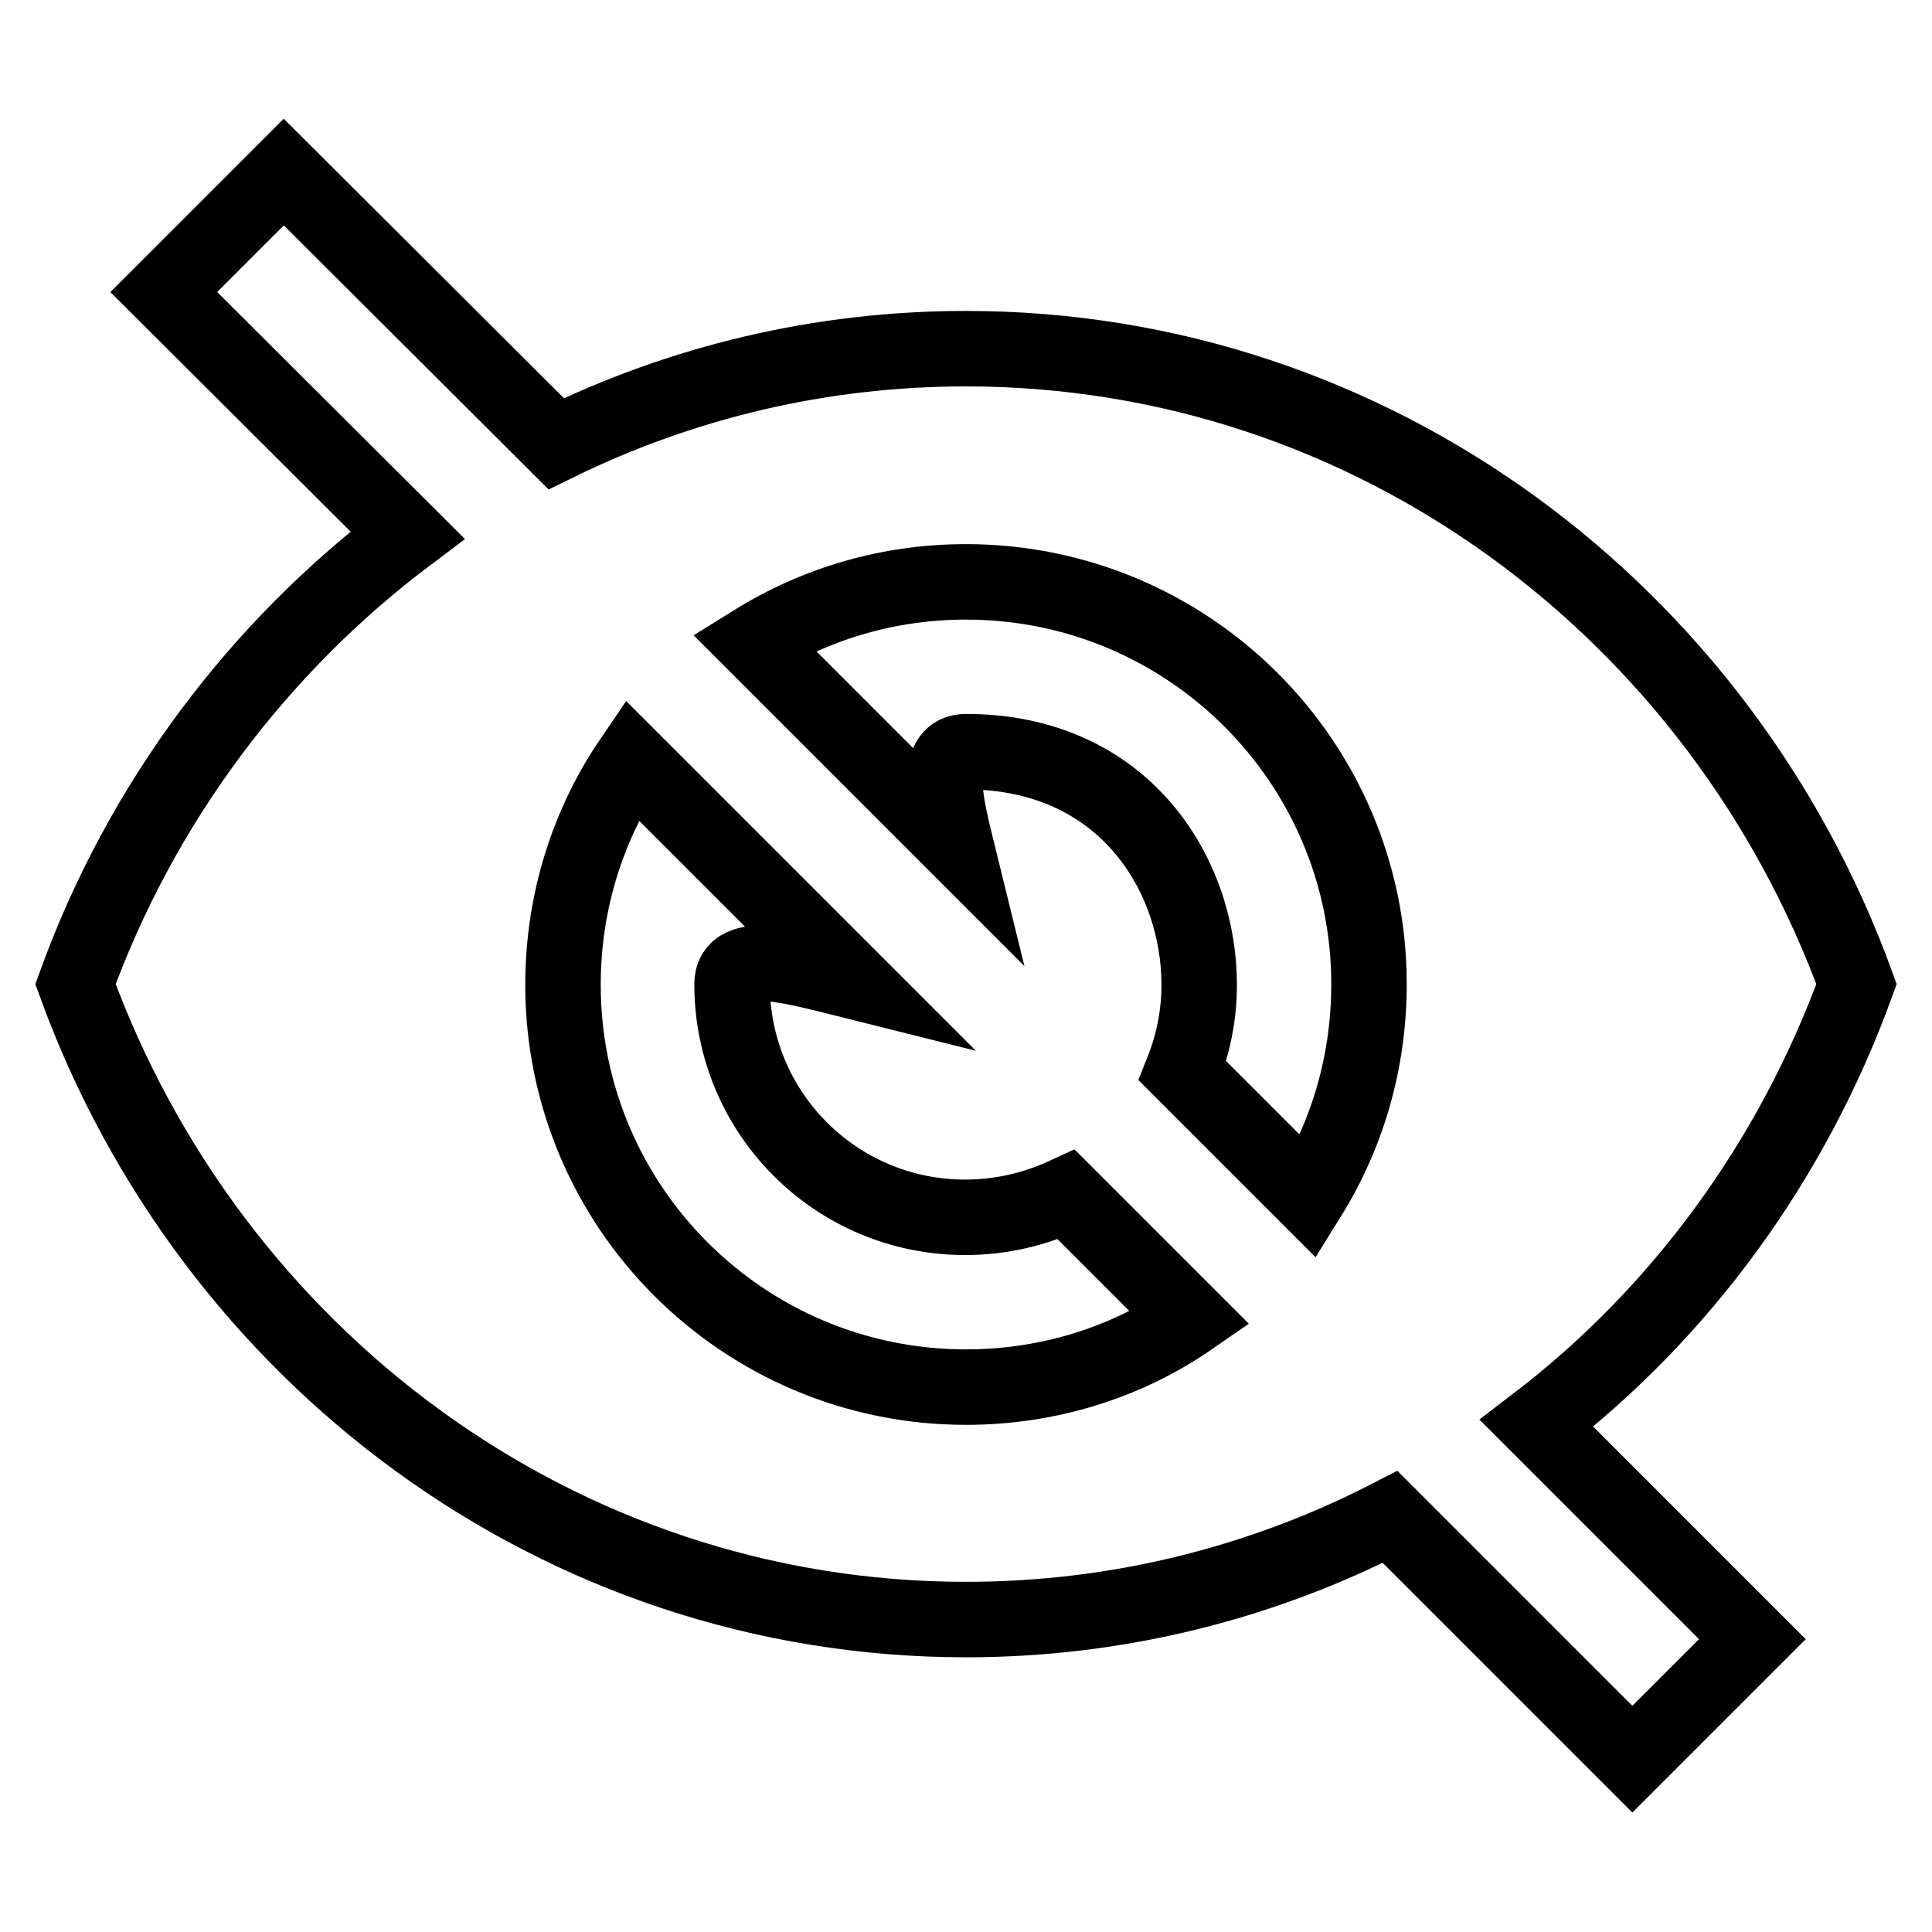 <?xml version="1.0" encoding="utf-8"?>
<!-- Svg Vector Icons : http://www.onlinewebfonts.com/icon -->
<!DOCTYPE svg PUBLIC "-//W3C//DTD SVG 1.1//EN" "http://www.w3.org/Graphics/SVG/1.1/DTD/svg11.dtd">
<svg version="1.1" xmlns="http://www.w3.org/2000/svg" xmlns:xlink="http://www.w3.org/1999/xlink" x="0px" y="0px" viewBox="0 0 256 256" enable-background="new 0 0 256 256" xml:space="preserve">
<g> <path stroke-width="10" fill-opacity="0" stroke="#000000"  d="M246,130.4c-17.9-49.2-64-84.2-118-84.2c-19.4,0-37.8,4.5-54.3,12.6L37.6,22.8L21.7,38.7L54,70.9 c-19.8,14.9-35.3,35.5-44,59.5c17.9,49.2,64,84.2,118,84.2c20.2,0,39.3-4.9,56.2-13.6l32.1,32.1l15.9-15.9l-28.6-28.6 C222.7,174,237.5,153.8,246,130.4z M128,183.8c-29.5,0-53.4-23.9-53.4-53.3c0-11,3.3-21.3,9.1-29.8L113,130c-8-2-16-4.3-16,0.4 c0,17.1,13.8,30.9,30.9,30.9c4.8,0,9.3-1.1,13.4-3l16.4,16.4C149.3,180.5,139,183.8,128,183.8z M173.4,158.6l-16.7-16.7 c1.4-3.5,2.2-7.4,2.2-11.4c0-14.7-10-30.9-30.9-30.9c-4,0-3,5.7-1.4,12.2L99.9,85.1c8.2-5.1,17.8-8,28.1-8 c29.5,0,53.4,23.9,53.4,53.3C181.4,140.8,178.5,150.4,173.4,158.6z"/></g>
</svg>